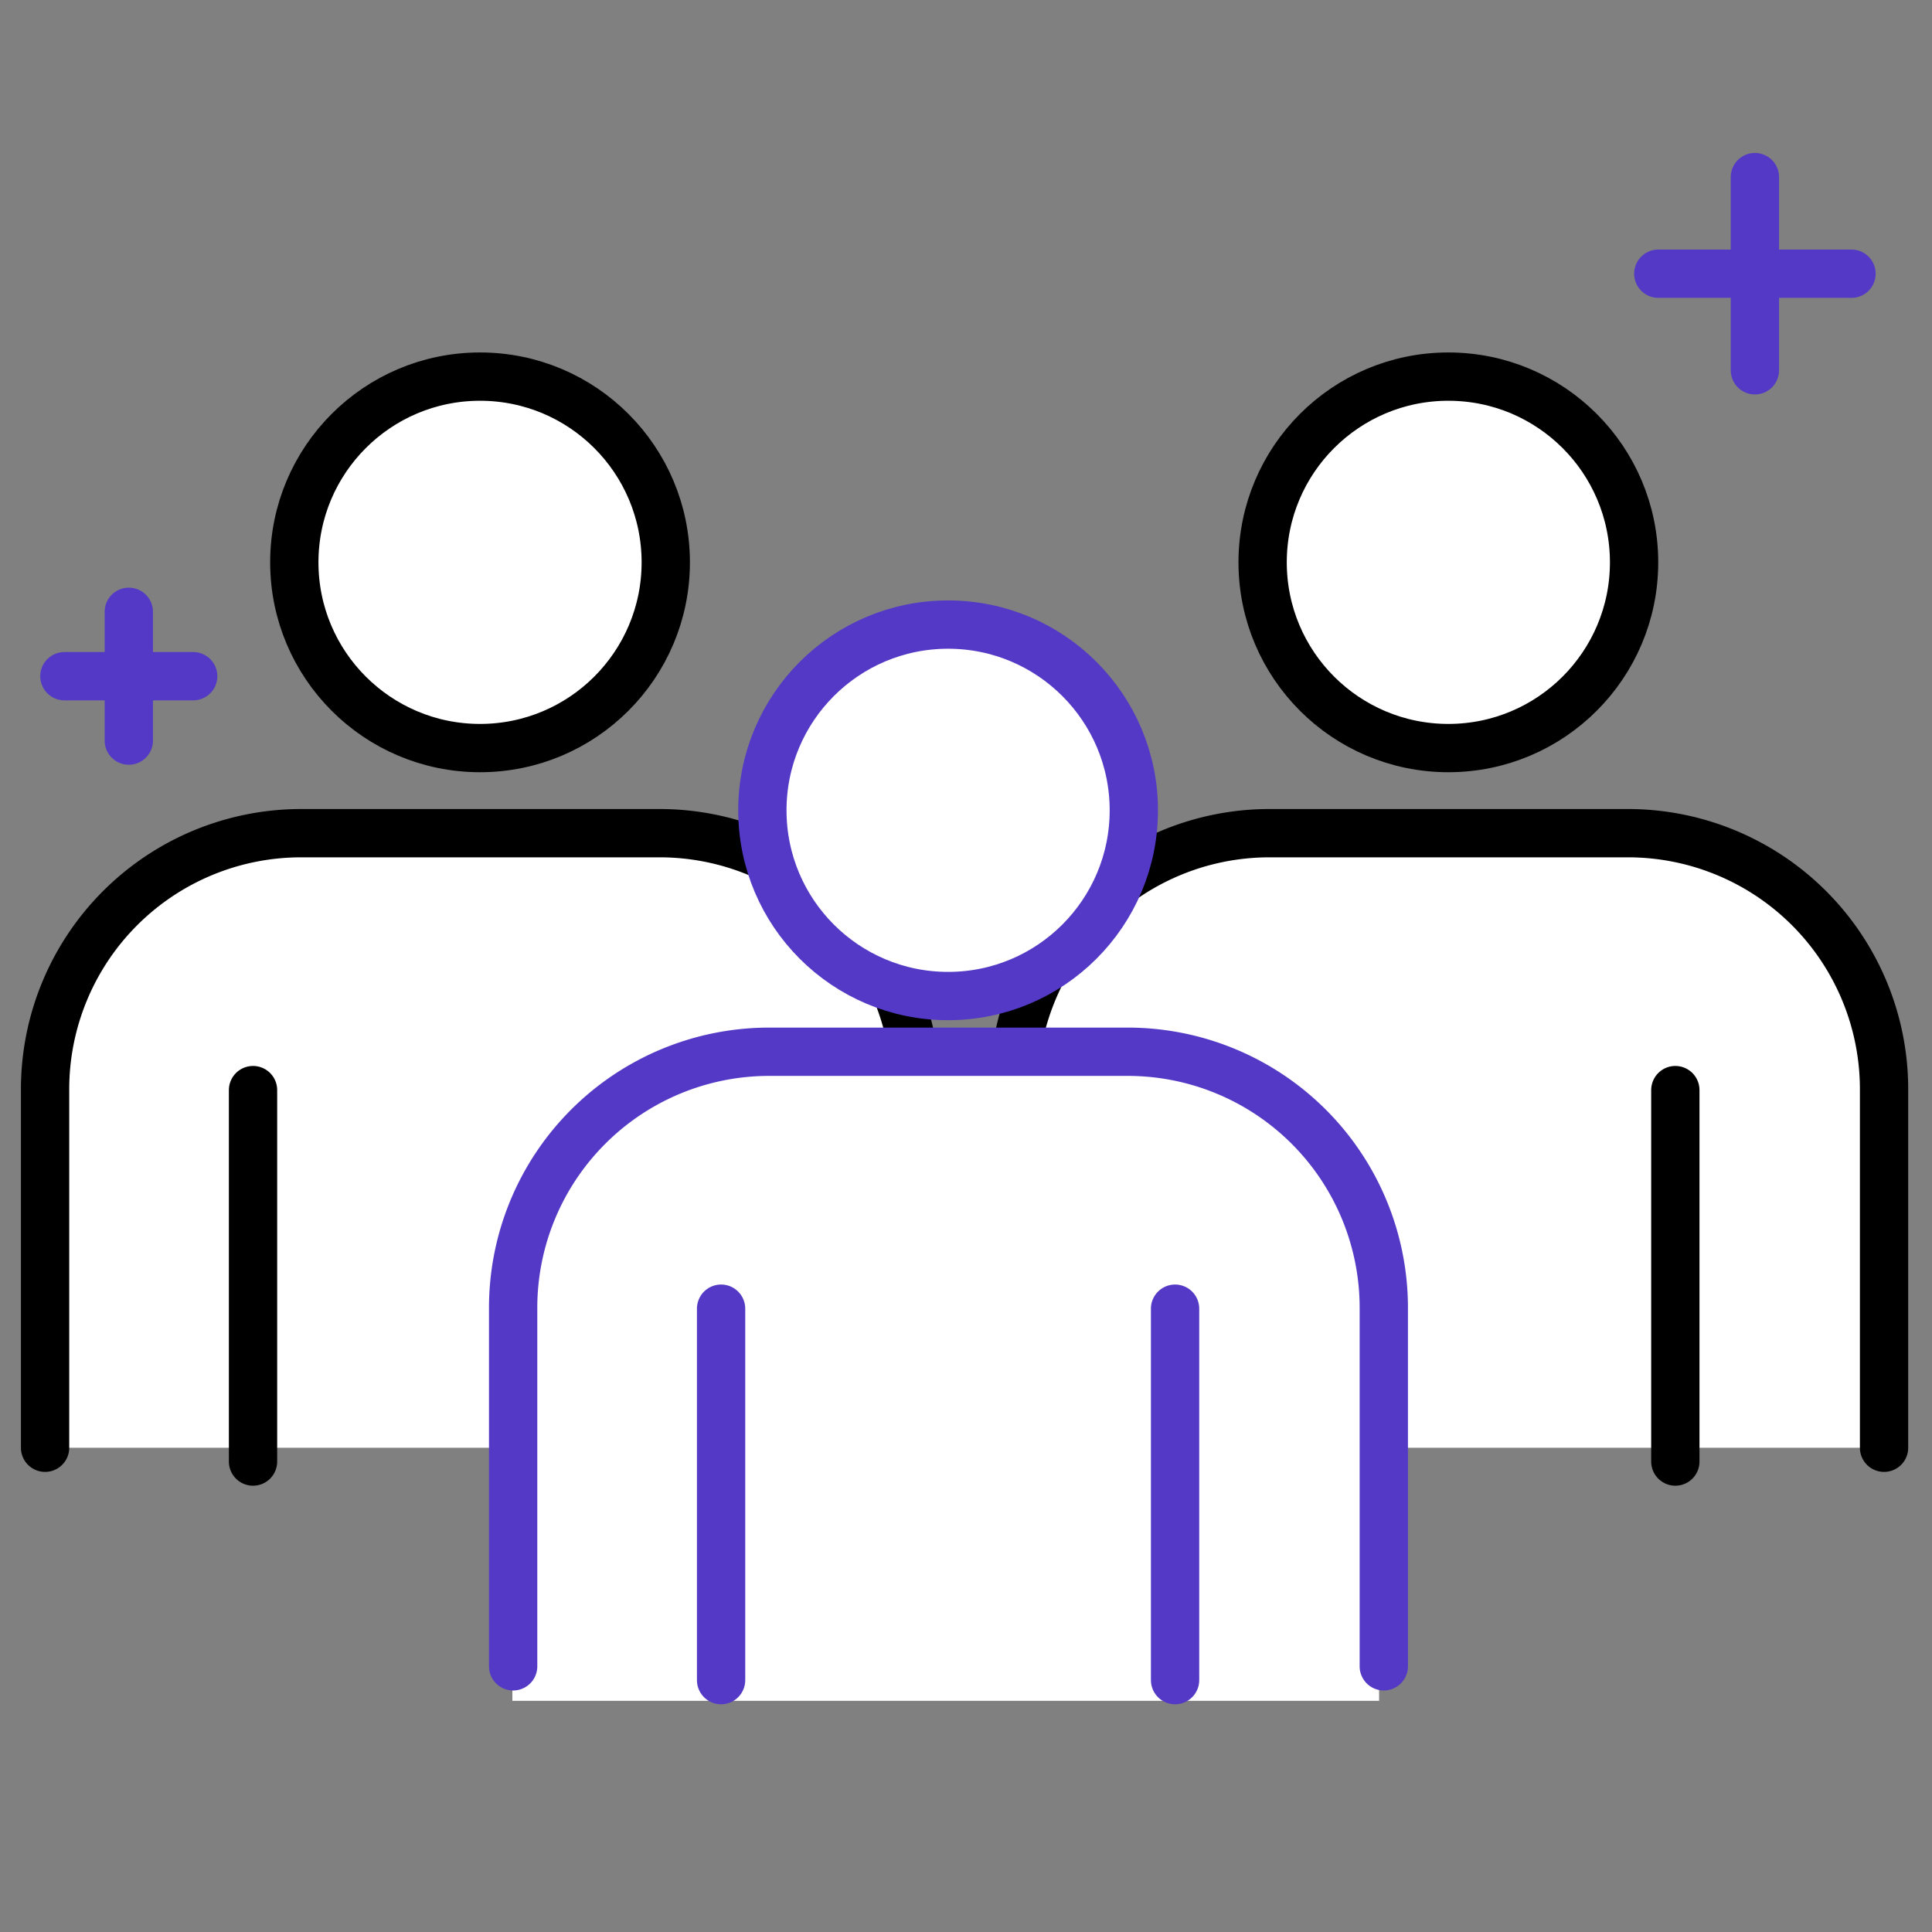 <svg xmlns="http://www.w3.org/2000/svg" width="60" height="60" viewBox="0 0 60 60"><rect x="0" y="0" width="60" height="60" fill="#808080" stroke="none"/><g transform="translate(-1338 -2997)"><path d="M0,0H60V60H0Z" transform="translate(1338 2997)" fill="none" opacity="0.115"/><g transform="translate(1340.376 3007.783)"><g transform="translate(-1 0)"><g transform="translate(0 0.913)"><g transform="translate(7.764 0)"><ellipse cx="5.768" cy="5.768" rx="5.768" ry="5.768" transform="translate(0 0)" fill="#fff" stroke="#000" stroke-miterlimit="10" stroke-width="1.5"/></g><g transform="translate(0 13.829)"><path d="M7,41.086V29.953A7.953,7.953,0,0,1,14.953,22H26.086a7.953,7.953,0,0,1,7.953,7.953V41.086" transform="translate(-6.976 -21.65)" fill="#fff" stroke="#000" stroke-linecap="round" stroke-miterlimit="10" stroke-width="1.5"/><line y2="11.536" transform="translate(6.482 8.329)" fill="none" stroke="#000" stroke-linecap="round" stroke-miterlimit="10" stroke-width="1.5"/><line y2="11.536" transform="translate(20.581 8.329)" fill="none" stroke="#000" stroke-linecap="round" stroke-miterlimit="10" stroke-width="1.5"/></g></g></g><g transform="translate(23.072 0)"><g transform="translate(0 0.913)"><g transform="translate(13.764 0)"><ellipse cx="5.768" cy="5.768" rx="5.768" ry="5.768" transform="translate(0 0)" fill="#fff" stroke="#000" stroke-miterlimit="10" stroke-width="1.5"/></g><g transform="translate(0 13.829)"><path d="M7,41.086V29.953A7.953,7.953,0,0,1,14.953,22H26.086a7.953,7.953,0,0,1,7.953,7.953V41.086" transform="translate(-0.976 -21.65)" fill="#fff" stroke="#000" stroke-linecap="round" stroke-miterlimit="10" stroke-width="1.5"/><line y2="11.536" transform="translate(12.482 8.329)" fill="none" stroke="#000" stroke-linecap="round" stroke-miterlimit="10" stroke-width="1.5"/><line y2="11.536" transform="translate(26.581 8.329)" fill="none" stroke="#000" stroke-linecap="round" stroke-miterlimit="10" stroke-width="1.5"/></g></g></g><g transform="translate(13.536 8.614)"><g transform="translate(7.764 0.044)" fill="#fff" stroke="#fff" stroke-width="1.5"><ellipse cx="5.768" cy="5.768" rx="5.768" ry="5.768" stroke="none"/><ellipse cx="5.768" cy="5.768" rx="5.018" ry="5.018" fill="none"/></g><g transform="translate(0 0)"><g transform="translate(7.764 0)"><ellipse cx="5.768" cy="5.768" rx="5.768" ry="5.768" transform="translate(0)" fill="rgba(0,0,0,0)" stroke="#5439c6" stroke-miterlimit="10" stroke-width="1.5"/></g><g transform="translate(0 12.916)"><path d="M8,0H18.917a8,8,0,0,1,8,8V20.508a0,0,0,0,1,0,0H0a0,0,0,0,1,0,0V8A8,8,0,0,1,8,0Z" fill="#fff"/><path d="M7,41.086V29.953A7.953,7.953,0,0,1,14.953,22H26.086a7.953,7.953,0,0,1,7.953,7.953V41.086" transform="translate(-6.976 -21.65)" fill="none" stroke="#5439c6" stroke-linecap="round" stroke-miterlimit="10" stroke-width="1.5"/><line y2="11.536" transform="translate(6.482 8.329)" fill="none" stroke="#5439c6" stroke-linecap="round" stroke-miterlimit="10" stroke-width="1.5"/><line y2="11.536" transform="translate(20.581 8.329)" fill="none" stroke="#5439c6" stroke-linecap="round" stroke-miterlimit="10" stroke-width="1.5"/></g></g></g></g><line x2="6" transform="translate(1389.5 3005.5)" fill="none" stroke="#5439c6" stroke-linecap="round" stroke-linejoin="round" stroke-width="1.5"/><line y2="6" transform="translate(1392.5 3002.5)" fill="none" stroke="#5439c6" stroke-linecap="round" stroke-linejoin="round" stroke-width="1.5"/><g transform="translate(1338.715 3014.857)"><g transform="translate(0 0)"><line x2="4" transform="translate(1.285 3.143)" fill="none" stroke="#5439c6" stroke-linecap="round" stroke-linejoin="round" stroke-width="1.5"/><line y2="4" transform="translate(3.285 1.143)" fill="none" stroke="#5439c6" stroke-linecap="round" stroke-linejoin="round" stroke-width="1.5"/></g></g></g></svg>
